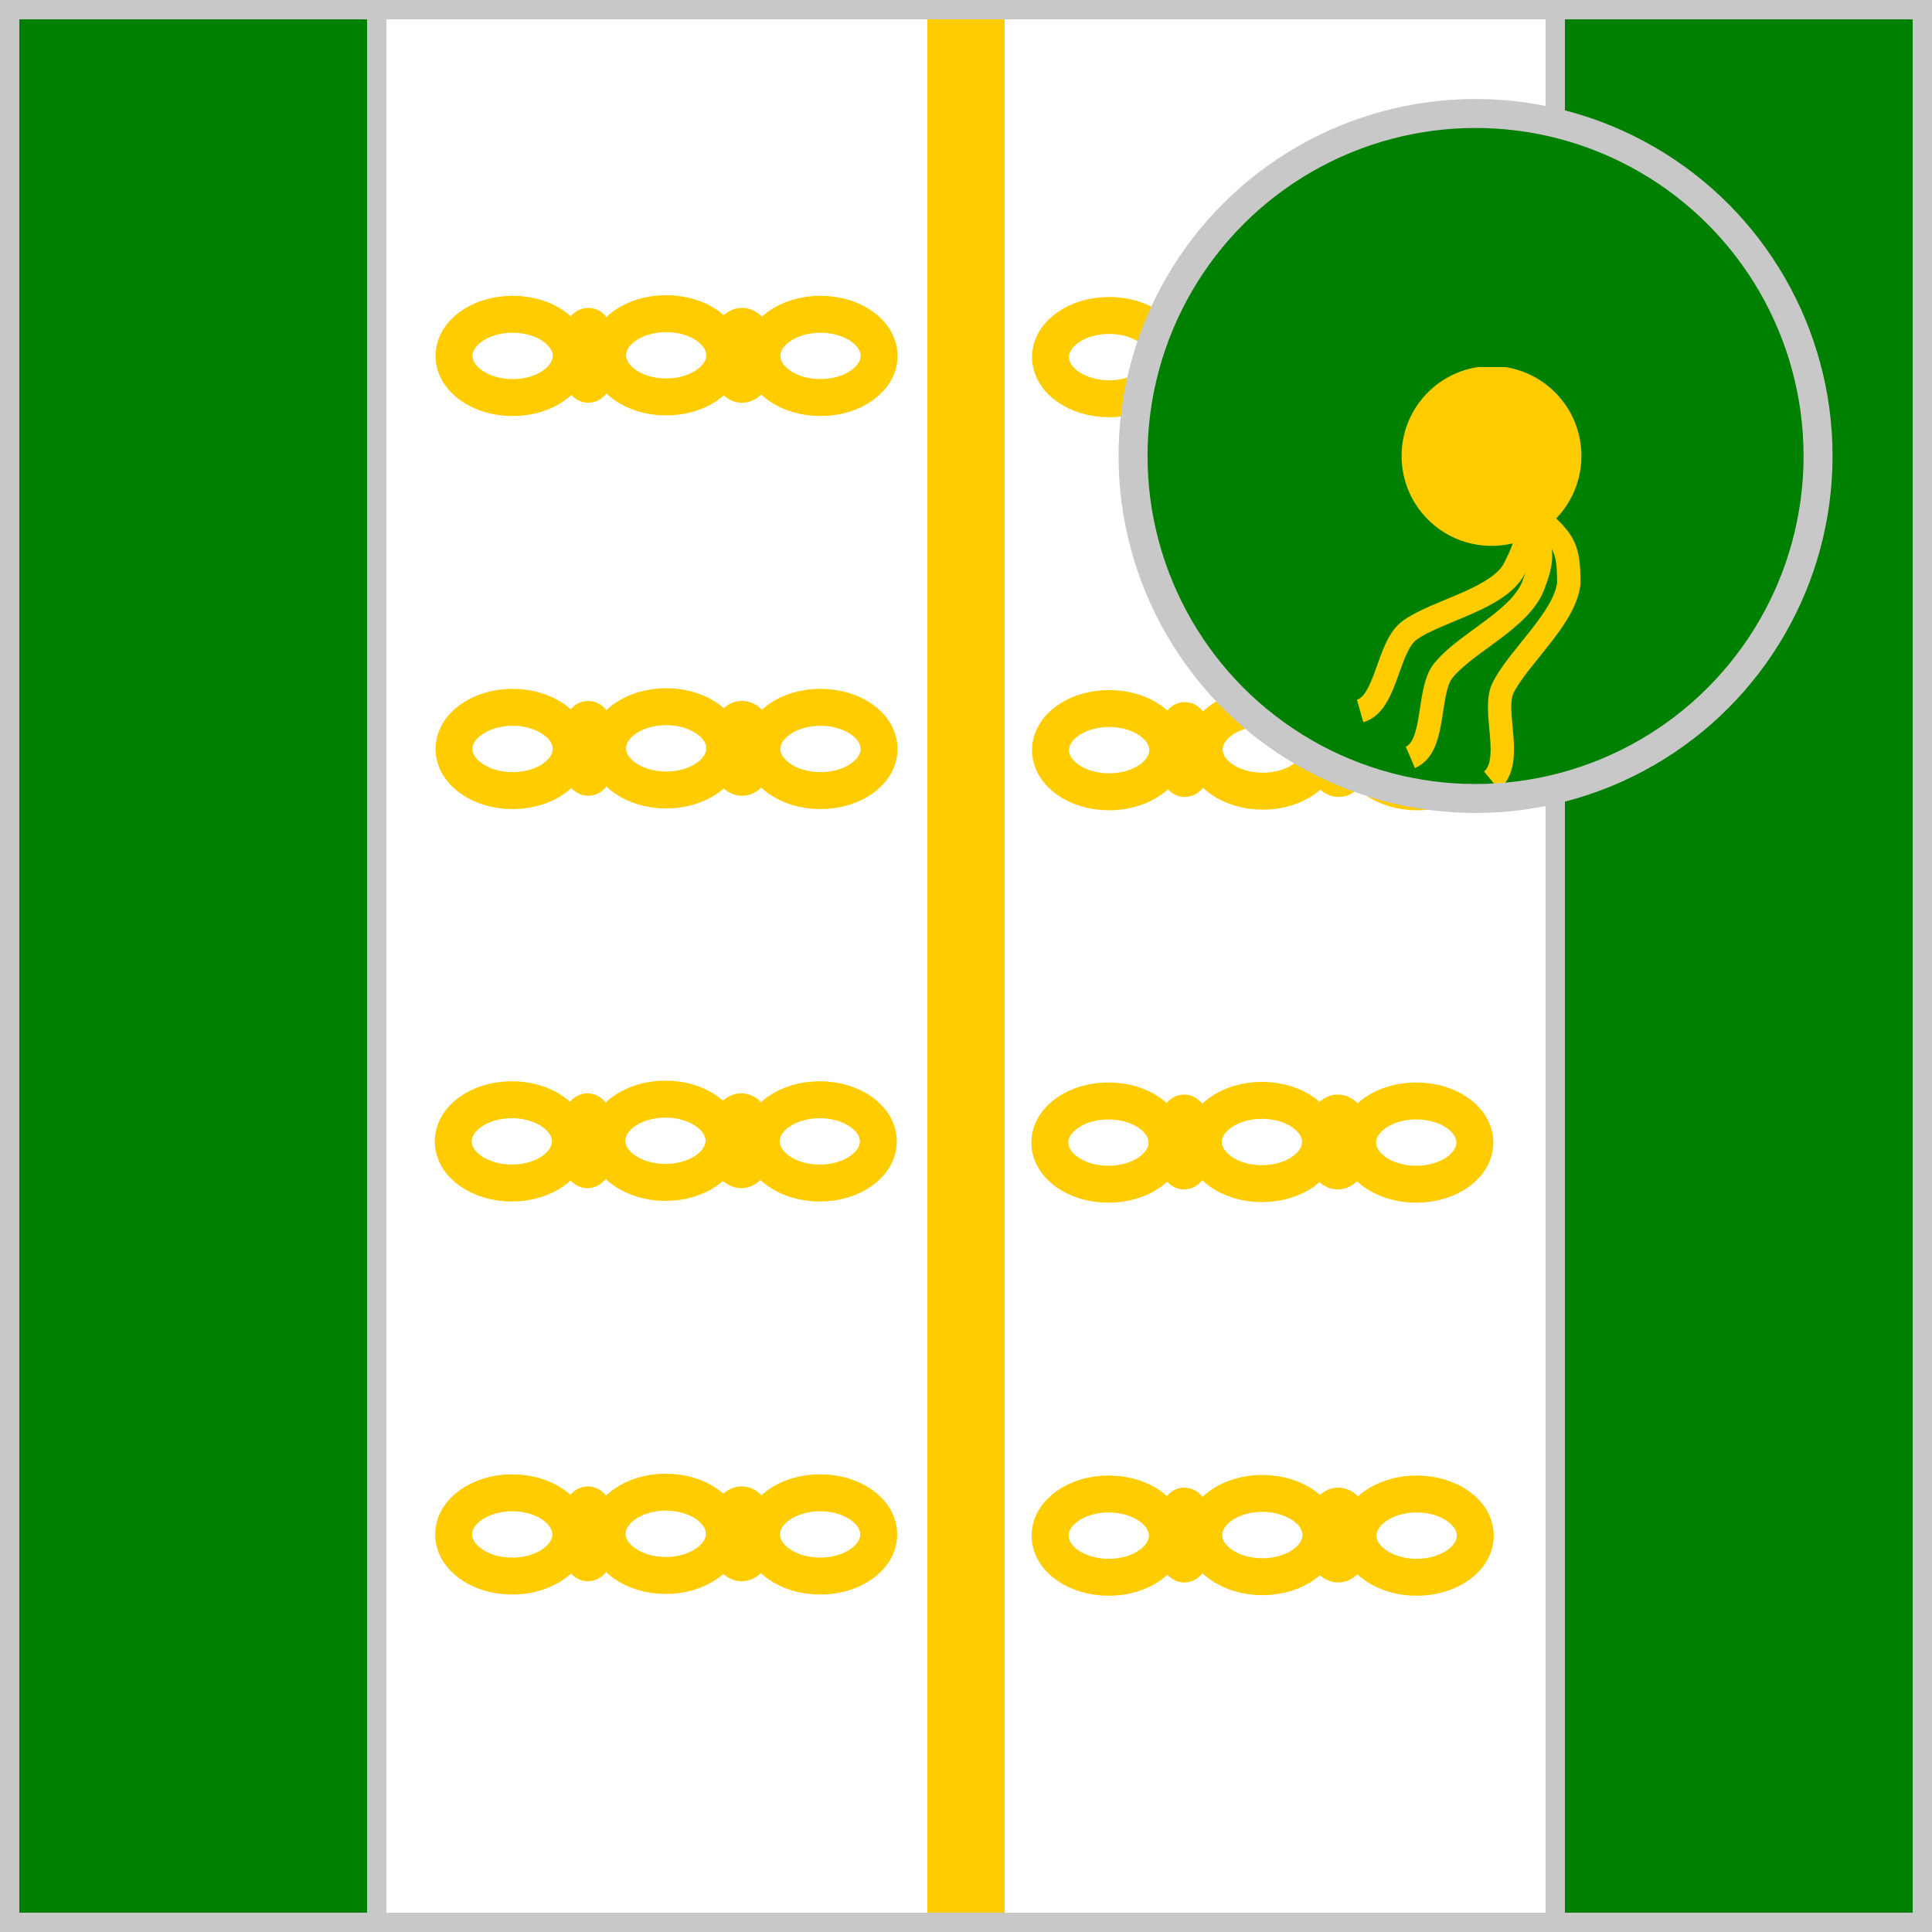 <?xml version = "1.0" encoding = "utf-8"?>
<!--
BRITISH HORSERACING AUTHORITY - www.britishhorseracing.com
Autogenerated Racing Colours
Date: 2025-07-27 12:52:43
-->

<!DOCTYPE svg PUBLIC "-//W3C//DTD SVG 1.1//EN" "http://www.w3.org/Graphics/SVG/1.1/DTD/svg11.dtd">
<svg version="1.1" id="Silks" xmlns="http://www.w3.org/2000/svg"
     x="0" y="0" width="500" height="500"
     viewBox="0 0 50 50" enable-background="new 0 0 50 50" xml:space="preserve">



    <rect x="0" y="0" width="50" height="50" fill="#333333" stroke="none"/>



    <g display="inline">
        <g display="inline">
            <rect x="9.5" fill="#fff" width="31" height="50" />
        </g>
    </g>
    <g id="body_28">
		<path display="inline" fill="none" stroke="#ffcc00" d="M24.5,0.164h1v49.5h-1V0.164z"/>

		<ellipse display="inline" fill="none" stroke="#ffcc00" stroke-width="0.956" stroke-linecap="round" stroke-linejoin="round" cx="13.266" cy="9.211" rx="1.516" ry="1.078"/>

		<ellipse display="inline" fill="none" stroke="#ffcc00" stroke-width="0.956" stroke-linecap="round" stroke-linejoin="round" cx="19.203" cy="9.195" rx="0.375" ry="0.75"/>

		<ellipse display="inline" fill="none" stroke="#ffcc00" stroke-width="0.956" stroke-linecap="round" stroke-linejoin="round" cx="17.24" cy="9.195" rx="1.516" ry="1.078"/>

		<ellipse display="inline" fill="none" stroke="#ffcc00" stroke-width="0.956" stroke-linecap="round" stroke-linejoin="round" cx="21.234" cy="9.211" rx="1.516" ry="1.078"/>

		<ellipse display="inline" fill="none" stroke="#ffcc00" stroke-width="0.956" stroke-linecap="round" stroke-linejoin="round" cx="15.225" cy="9.195" rx="0.25" ry="0.75"/>

		<ellipse display="inline" fill="none" stroke="#ffcc00" stroke-width="0.956" stroke-linecap="round" stroke-linejoin="round" cx="13.266" cy="19.383" rx="1.516" ry="1.078"/>

		<ellipse display="inline" fill="none" stroke="#ffcc00" stroke-width="0.956" stroke-linecap="round" stroke-linejoin="round" cx="19.203" cy="19.367" rx="0.375" ry="0.75"/>

		<ellipse display="inline" fill="none" stroke="#ffcc00" stroke-width="0.956" stroke-linecap="round" stroke-linejoin="round" cx="17.24" cy="19.367" rx="1.516" ry="1.078"/>

		<ellipse display="inline" fill="none" stroke="#ffcc00" stroke-width="0.956" stroke-linecap="round" stroke-linejoin="round" cx="21.234" cy="19.383" rx="1.516" ry="1.078"/>

		<ellipse display="inline" fill="none" stroke="#ffcc00" stroke-width="0.956" stroke-linecap="round" stroke-linejoin="round" cx="15.225" cy="19.367" rx="0.25" ry="0.75"/>

		<ellipse display="inline" fill="none" stroke="#ffcc00" stroke-width="0.956" stroke-linecap="round" stroke-linejoin="round" cx="13.246" cy="29.539" rx="1.516" ry="1.078"/>

		<ellipse display="inline" fill="none" stroke="#ffcc00" stroke-width="0.956" stroke-linecap="round" stroke-linejoin="round" cx="19.184" cy="29.523" rx="0.375" ry="0.75"/>

		<ellipse display="inline" fill="none" stroke="#ffcc00" stroke-width="0.956" stroke-linecap="round" stroke-linejoin="round" cx="17.221" cy="29.523" rx="1.516" ry="1.078"/>

		<ellipse display="inline" fill="none" stroke="#ffcc00" stroke-width="0.956" stroke-linecap="round" stroke-linejoin="round" cx="21.215" cy="29.539" rx="1.516" ry="1.078"/>

		<ellipse display="inline" fill="none" stroke="#ffcc00" stroke-width="0.956" stroke-linecap="round" stroke-linejoin="round" cx="15.205" cy="29.523" rx="0.25" ry="0.75"/>

		<ellipse display="inline" fill="none" stroke="#ffcc00" stroke-width="0.956" stroke-linecap="round" stroke-linejoin="round" cx="13.256" cy="39.711" rx="1.516" ry="1.078"/>

		<ellipse display="inline" fill="none" stroke="#ffcc00" stroke-width="0.956" stroke-linecap="round" stroke-linejoin="round" cx="19.193" cy="39.695" rx="0.375" ry="0.75"/>

		<ellipse display="inline" fill="none" stroke="#ffcc00" stroke-width="0.956" stroke-linecap="round" stroke-linejoin="round" cx="17.23" cy="39.695" rx="1.516" ry="1.078"/>

		<ellipse display="inline" fill="none" stroke="#ffcc00" stroke-width="0.956" stroke-linecap="round" stroke-linejoin="round" cx="21.225" cy="39.711" rx="1.516" ry="1.078"/>

		<ellipse display="inline" fill="none" stroke="#ffcc00" stroke-width="0.956" stroke-linecap="round" stroke-linejoin="round" cx="15.215" cy="39.695" rx="0.25" ry="0.75"/>

		<ellipse display="inline" fill="none" stroke="#ffcc00" stroke-width="0.956" stroke-linecap="round" stroke-linejoin="round" cx="28.704" cy="9.242" rx="1.517" ry="1.078"/>

		<ellipse display="inline" fill="none" stroke="#ffcc00" stroke-width="0.956" stroke-linecap="round" stroke-linejoin="round" cx="34.643" cy="9.227" rx="0.375" ry="0.75"/>

		<ellipse display="inline" fill="none" stroke="#ffcc00" stroke-width="0.956" stroke-linecap="round" stroke-linejoin="round" cx="32.68" cy="9.227" rx="1.516" ry="1.078"/>

		<ellipse display="inline" fill="none" stroke="#ffcc00" stroke-width="0.956" stroke-linecap="round" stroke-linejoin="round" cx="36.673" cy="9.242" rx="1.517" ry="1.078"/>

		<ellipse display="inline" fill="none" stroke="#ffcc00" stroke-width="0.956" stroke-linecap="round" stroke-linejoin="round" cx="30.663" cy="9.227" rx="0.25" ry="0.75"/>

		<ellipse display="inline" fill="none" stroke="#ffcc00" stroke-width="0.956" stroke-linecap="round" stroke-linejoin="round" cx="28.704" cy="19.414" rx="1.517" ry="1.078"/>

		<ellipse display="inline" fill="none" stroke="#ffcc00" stroke-width="0.956" stroke-linecap="round" stroke-linejoin="round" cx="34.643" cy="19.398" rx="0.375" ry="0.75"/>

		<ellipse display="inline" fill="none" stroke="#ffcc00" stroke-width="0.956" stroke-linecap="round" stroke-linejoin="round" cx="32.68" cy="19.398" rx="1.516" ry="1.078"/>

		<ellipse display="inline" fill="none" stroke="#ffcc00" stroke-width="0.956" stroke-linecap="round" stroke-linejoin="round" cx="36.673" cy="19.414" rx="1.517" ry="1.078"/>

		<ellipse display="inline" fill="none" stroke="#ffcc00" stroke-width="0.956" stroke-linecap="round" stroke-linejoin="round" cx="30.663" cy="19.398" rx="0.25" ry="0.75"/>

		<ellipse display="inline" fill="none" stroke="#ffcc00" stroke-width="0.956" stroke-linecap="round" stroke-linejoin="round" cx="28.686" cy="29.57" rx="1.516" ry="1.078"/>

		<ellipse display="inline" fill="none" stroke="#ffcc00" stroke-width="0.956" stroke-linecap="round" stroke-linejoin="round" cx="34.622" cy="29.555" rx="0.375" ry="0.75"/>

		<ellipse display="inline" fill="none" stroke="#ffcc00" stroke-width="0.956" stroke-linecap="round" stroke-linejoin="round" cx="32.659" cy="29.555" rx="1.516" ry="1.078"/>

		<ellipse display="inline" fill="none" stroke="#ffcc00" stroke-width="0.956" stroke-linecap="round" stroke-linejoin="round" cx="36.652" cy="29.57" rx="1.517" ry="1.078"/>

		<ellipse display="inline" fill="none" stroke="#ffcc00" stroke-width="0.956" stroke-linecap="round" stroke-linejoin="round" cx="30.645" cy="29.555" rx="0.25" ry="0.75"/>

		<ellipse display="inline" fill="none" stroke="#ffcc00" stroke-width="0.956" stroke-linecap="round" stroke-linejoin="round" cx="28.693" cy="39.742" rx="1.517" ry="1.078"/>

		<ellipse display="inline" fill="none" stroke="#ffcc00" stroke-width="0.956" stroke-linecap="round" stroke-linejoin="round" cx="34.632" cy="39.727" rx="0.375" ry="0.75"/>

		<ellipse display="inline" fill="none" stroke="#ffcc00" stroke-width="0.956" stroke-linecap="round" stroke-linejoin="round" cx="32.669" cy="39.727" rx="1.517" ry="1.078"/>

		<ellipse display="inline" fill="none" stroke="#ffcc00" stroke-width="0.956" stroke-linecap="round" stroke-linejoin="round" cx="36.663" cy="39.742" rx="1.517" ry="1.078"/>

		<ellipse display="inline" fill="none" stroke="#ffcc00" stroke-width="0.956" stroke-linecap="round" stroke-linejoin="round" cx="30.652" cy="39.727" rx="0.25" ry="0.75"/>
</g>
        <g display="inline">
        <path display="inline" fill="#C8C8C8" d="M40,0.5v49H10v-49H40 M40.5,0h-31v50h31V0L40.5,0z"/>
    </g>

    <g display="inline">
        <g display="inline">
            <rect x="0" fill="#008000" width="10" height="50"/>
        </g>
        <g display="inline">
            <rect x="40" fill="#008000" width="10" height="50"/>
        </g>
    </g>
    <g id="sleeve_01">
	<g display="inline">
		<rect x="0" fill="#008000" width="10" height="50"/>
	</g>
	<g display="inline">
		<rect x="40" fill="#008000" width="10" height="50"/>
	</g>
</g>
        <g display="inline">
        <path display="inline" fill="#C8C8C8" d="M9.5,0.5v49h-9v-49H9.5 M10,0H0v50h10V0L10,0z"/>
    </g>
    <g display="inline">
        <path display="inline" fill="#C8C8C8" d="M49.5,0.5v49h-9v-49H49.5 M50,0H40v50h10V0L50,0z"/>
    </g>

    <circle display="inline" fill="#008000" cx="38.187" cy="11.801" r="8.864"/>
    <g id="cap_16">
    <g id="tissle">
        <g>
            <defs>
                <rect id="SVGID_111_" x="35" y="9.5" width="6" height="10.9"/>
            </defs>
            <clipPath id="SVGID_112_">
                <use href="#SVGID_111_"  style="overflow: visible;"/>
            </clipPath>
            <g style="clip-path:url(#SVGID_112_);">
                <defs>
                    <rect id="SVGID_113_" x="35" y="9.5" width="6" height="10.9"/>
                </defs>
                <clipPath id="SVGID_114_">
                    <use href="#SVGID_113_"  style="overflow: visible;"/>
                </clipPath>
                <path fill="#ffcc00" style="clip-path:url(#SVGID_114_);" d="M40.8,11.8c0,1.2-1,2.1-2.1,2.1s-2.1-1-2.1-2.1s1-2.1,2.1-2.1S40.8,10.6,40.8,11.8"/>
                <circle stroke="#ffcc00" style="st1clip-path:url(#SVGID_114_);fill:none;stroke-width:0.454;stroke-miterlimit:10;18" cx="38.6" cy="11.8" r="2.1"/>
                <path stroke="#ffcc00" style="clip-path:url(#SVGID_114_);fill:none;stroke-width:0.605;stroke-miterlimit:10;"
                      d="M39.2,12.8c0.4,0.9,0.4,1.1,0,1.9c-0.4,0.8-2,1.1-2.7,1.6c-0.6,0.4-0.6,1.9-1.3,2.1"/>
                <path stroke="#ffcc00" style="clip-path:url(#SVGID_114_);fill:none;stroke-width:0.605;stroke-miterlimit:10;"
                      d="M39.4,13.3c0.5,0.8,0.6,1,0.3,1.8c-0.3,0.9-1.7,1.5-2.3,2.2c-0.5,0.5-0.2,2-0.9,2.3"/>
                <path stroke="#ffcc00" style="clip-path:url(#SVGID_114_);fill:none;stroke-width:0.605;stroke-miterlimit:10;"
                      d="M39.8,13.4c0.7,0.6,0.8,0.8,0.8,1.7c-0.1,0.9-1.3,1.9-1.7,2.7c-0.3,0.6,0.3,1.9-0.3,2.4"/>
            </g>
        </g>
    </g>
</g>
    <circle display="inline" fill="none" stroke="#C8C8C8" stroke-width="0.75" cx="38.187" cy="11.801" r="8.864"/>

    </svg>
